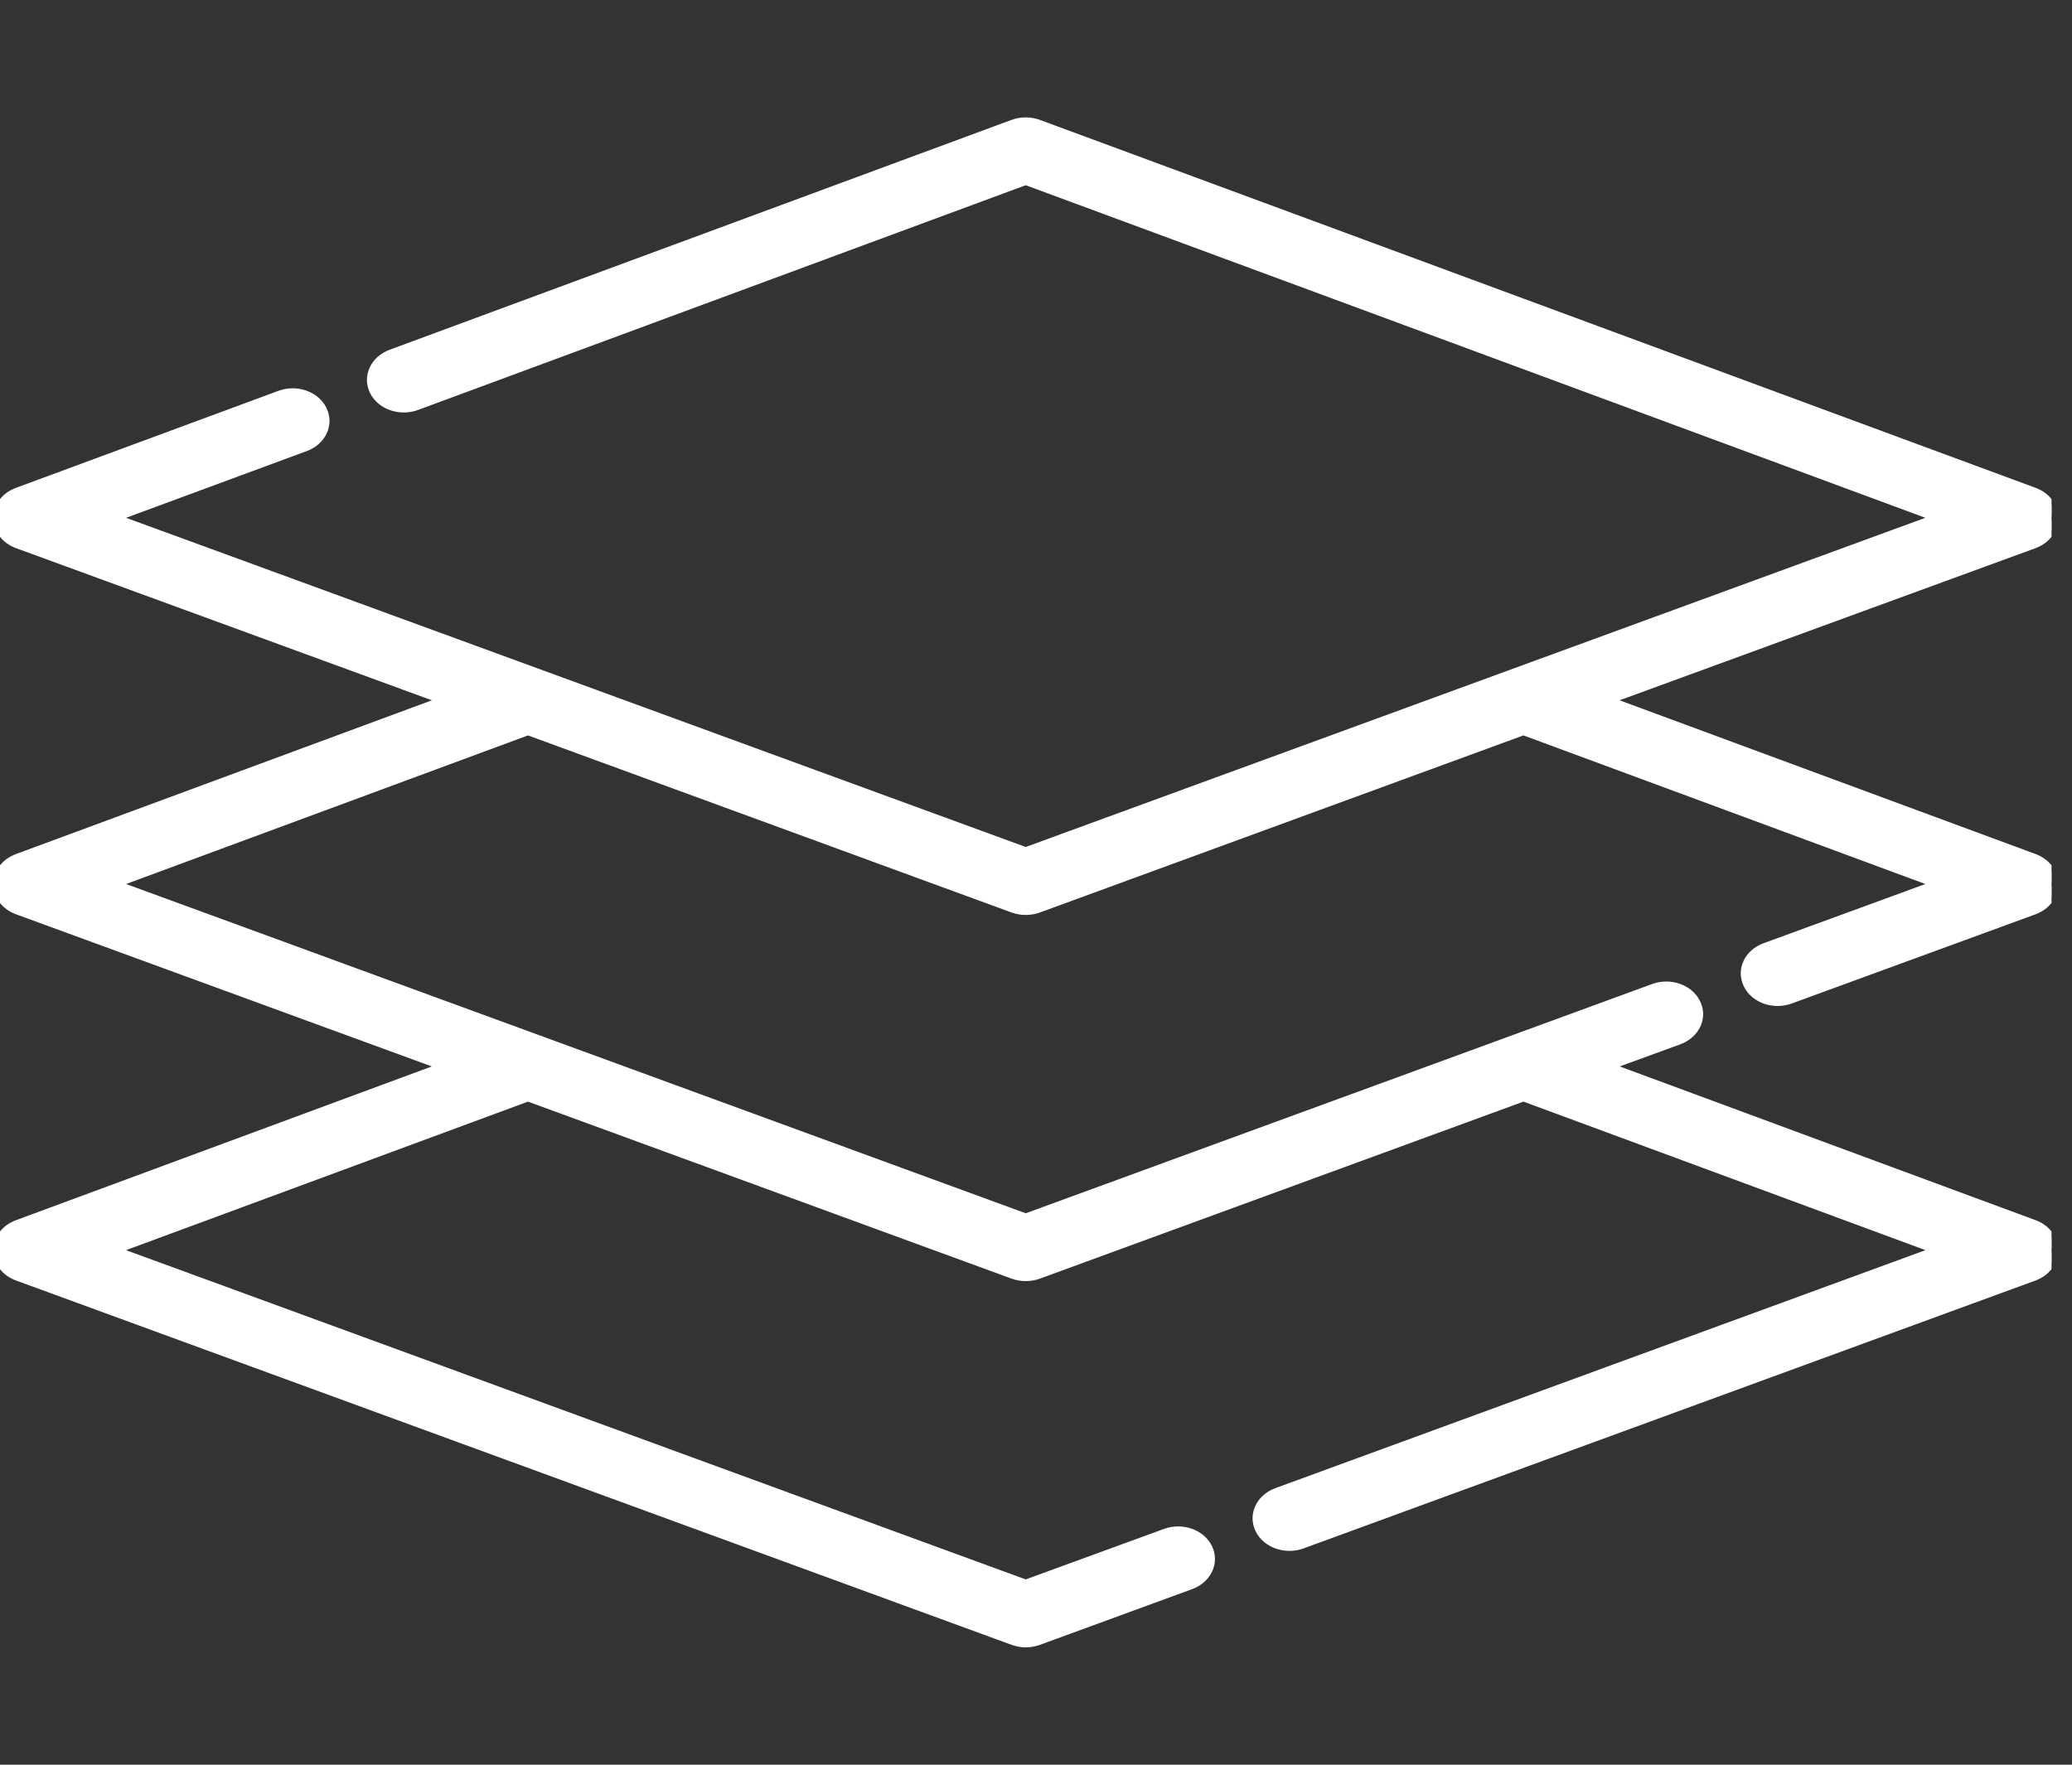<?xml version="1.0" encoding="utf-8"?>
<svg xmlns="http://www.w3.org/2000/svg" fill="none" height="100%" overflow="visible" preserveAspectRatio="none" style="display: block;" viewBox="0 0 27 23" width="100%">
<rect x="0" y="0" width="27" height="23" fill="#333333" stroke="none"/>
<g clip-path="url(#clip0_0_5857)" id="Layers">
<g id="Group">
<g id="Group_2">
<path d="M13.196 1.604C13.305 1.564 13.428 1.564 13.536 1.604L26.512 6.4C26.67 6.458 26.777 6.595 26.777 6.751C26.777 6.908 26.668 7.045 26.51 7.103L20.977 9.127L26.512 11.173C26.67 11.232 26.778 11.368 26.777 11.524C26.777 11.681 26.668 11.817 26.51 11.875L23.332 13.038C23.115 13.117 22.86 13.033 22.764 12.838C22.665 12.639 22.776 12.415 22.995 12.335L25.217 11.522L19.852 9.538L13.535 11.852C13.481 11.871 13.423 11.881 13.366 11.881C13.309 11.881 13.252 11.871 13.198 11.852L6.88 9.538L1.516 11.522L7.045 13.546H7.046L7.047 13.547H7.048L13.366 15.86L19.686 13.547L21.545 12.866C21.762 12.787 22.017 12.872 22.113 13.066C22.212 13.266 22.101 13.489 21.882 13.569L20.979 13.899L26.512 15.945C26.67 16.004 26.778 16.141 26.777 16.297C26.777 16.453 26.668 16.59 26.51 16.648L16.971 20.14C16.754 20.219 16.498 20.134 16.402 19.94C16.304 19.74 16.415 19.517 16.634 19.437L25.218 16.294L19.852 14.311L13.535 16.624C13.481 16.644 13.423 16.653 13.366 16.653C13.309 16.653 13.252 16.644 13.198 16.624L6.88 14.311L1.515 16.294L13.366 20.632L15.184 19.968C15.4 19.889 15.655 19.973 15.752 20.167C15.851 20.366 15.739 20.59 15.521 20.67L13.535 21.397C13.481 21.416 13.423 21.427 13.366 21.427C13.309 21.427 13.252 21.416 13.198 21.397L0.224 16.648C0.065 16.59 -0.044 16.453 -0.044 16.297C-0.044 16.141 0.063 16.004 0.222 15.945L5.754 13.899L0.224 11.875C0.065 11.817 -0.044 11.681 -0.044 11.524C-0.044 11.368 0.063 11.232 0.222 11.173L5.755 9.127L0.224 7.103C0.065 7.045 -0.043 6.908 -0.044 6.752C-0.044 6.596 0.063 6.458 0.222 6.4L3.644 5.135C3.861 5.055 4.116 5.139 4.213 5.333C4.312 5.532 4.203 5.756 3.984 5.837L1.516 6.749L13.366 11.086L25.217 6.749L13.366 2.367L5.432 5.302C5.215 5.382 4.959 5.298 4.862 5.104C4.763 4.905 4.873 4.681 5.092 4.6L13.196 1.604Z" fill="white" id="Vector" stroke="white" stroke-width="0.088"/>
</g>
</g>
</g>
<defs>
<clipPath id="clip0_0_5857">
<rect fill="white" height="23" width="26.733"/>
</clipPath>
</defs>
</svg>